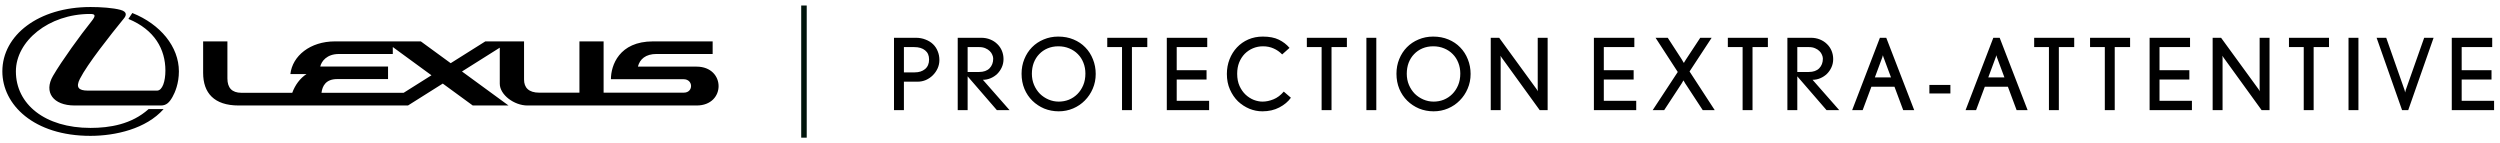 <svg width="454" height="26" viewBox="0 0 454 26" fill="none" xmlns="http://www.w3.org/2000/svg">
<g clip-path="url(#clip0_781_5937)">
<path d="M24.03 2.361L23.315 3.434C28.104 5.402 30.037 8.978 30.037 12.808C30.037 14.725 29.519 16.455 28.509 16.455H15.956C14.245 16.455 13.735 15.847 14.505 14.325C15.879 11.617 19.991 6.435 22.527 3.316C22.896 2.859 23.2 2.144 21.87 1.789C20.509 1.424 18.308 1.274 16.443 1.274C7.006 1.274 0.427 6.38 0.427 12.959C0.427 19.015 6.132 24.672 16.424 24.672C20.972 24.672 26.546 23.393 29.711 19.809H26.984C23.904 22.591 19.882 23.229 16.446 23.229C8.142 23.229 2.885 18.916 2.885 12.962C2.885 7.467 8.837 2.536 16.345 2.536C17.243 2.536 17.536 2.73 16.586 3.908C14.666 6.292 11.236 11.012 9.626 13.78C7.898 16.745 9.662 19.155 13.538 19.155H29.24C30.209 19.155 30.762 18.602 31.326 17.6C31.781 16.797 32.487 15.168 32.487 12.962C32.487 8.499 29.139 4.398 24.032 2.363L24.03 2.361ZM126.491 12.099H115.844C116.189 10.739 117.248 9.802 119.23 9.802H129.418V7.516H118.587C112.413 7.516 110.943 11.905 110.943 14.385H124.131C125.941 14.385 125.941 16.825 124.194 16.825C122.447 16.825 109.615 16.83 109.615 16.83V7.516H105.226V16.83H97.941C95.989 16.83 95.167 15.894 95.167 14.446V7.516H88.134L81.845 11.475L76.424 7.516H60.829C56.315 7.516 53.106 10.153 52.733 13.452H55.663C54.48 14.213 53.577 15.467 53.073 16.852H43.849C42.111 16.852 41.297 15.946 41.297 14.246V7.516H36.889V13.238C36.889 16.871 38.874 19.157 43.343 19.157H74.091L80.408 15.177L85.853 19.157H92.347L83.896 12.981L90.759 8.658V15.198C90.759 17.227 93.388 19.157 95.778 19.157H126.508C131.846 19.157 131.813 12.099 126.486 12.099H126.491ZM73.308 16.849H58.384C58.538 15.601 59.184 14.361 61.218 14.361H70.469V12.086H58.157C58.371 11.144 59.329 9.805 61.547 9.805H71.332V8.54L78.354 13.671L73.308 16.849Z" fill="black"/>
</g>
<path d="M146 25V1" stroke="#00140B" stroke-miterlimit="10"/>
<path d="M170.594 10.91C170.594 11.438 170.486 11.942 170.27 12.422C170.054 12.89 169.766 13.304 169.406 13.664C169.046 14.024 168.626 14.312 168.146 14.528C167.666 14.732 167.162 14.834 166.634 14.834H164.15V20H162.35V6.86H166.292C166.952 6.86 167.546 6.968 168.074 7.184C168.614 7.388 169.07 7.67 169.442 8.03C169.814 8.39 170.096 8.816 170.288 9.308C170.492 9.8 170.594 10.334 170.594 10.91ZM168.722 10.802C168.722 10.082 168.482 9.53 168.002 9.146C167.522 8.75 166.862 8.552 166.022 8.552H164.15V13.142H166.13C166.886 13.142 167.504 12.944 167.984 12.548C168.476 12.14 168.722 11.558 168.722 10.802ZM183.336 20H181.032L175.722 13.862V20H173.922V6.86H178.17C178.782 6.86 179.334 6.962 179.826 7.166C180.33 7.37 180.762 7.652 181.122 8.012C181.482 8.36 181.758 8.768 181.95 9.236C182.142 9.704 182.238 10.202 182.238 10.73C182.238 11.258 182.136 11.75 181.932 12.206C181.728 12.662 181.452 13.064 181.104 13.412C180.756 13.748 180.354 14.012 179.898 14.204C179.454 14.396 178.986 14.492 178.494 14.492L183.336 20ZM180.366 10.658C180.366 10.43 180.312 10.196 180.204 9.956C180.108 9.704 179.952 9.476 179.736 9.272C179.532 9.068 179.274 8.9 178.962 8.768C178.65 8.624 178.278 8.552 177.846 8.552H175.722V13.07H177.81C178.626 13.07 179.256 12.848 179.7 12.404C180.144 11.948 180.366 11.366 180.366 10.658ZM198.981 13.43C198.981 14.39 198.801 15.284 198.441 16.112C198.093 16.928 197.613 17.642 197.001 18.254C196.401 18.866 195.693 19.346 194.877 19.694C194.061 20.042 193.191 20.216 192.267 20.216C191.331 20.216 190.449 20.048 189.621 19.712C188.805 19.364 188.091 18.89 187.479 18.29C186.867 17.69 186.387 16.976 186.039 16.148C185.691 15.308 185.517 14.39 185.517 13.394C185.517 12.434 185.685 11.546 186.021 10.73C186.357 9.902 186.819 9.188 187.407 8.588C188.007 7.976 188.715 7.502 189.531 7.166C190.347 6.818 191.229 6.644 192.177 6.644C193.197 6.644 194.121 6.818 194.949 7.166C195.789 7.514 196.503 7.994 197.091 8.606C197.691 9.218 198.153 9.938 198.477 10.766C198.813 11.594 198.981 12.482 198.981 13.43ZM197.109 13.358C197.109 12.65 196.989 11.996 196.749 11.396C196.509 10.784 196.173 10.262 195.741 9.83C195.309 9.386 194.787 9.038 194.175 8.786C193.575 8.534 192.915 8.408 192.195 8.408C191.487 8.408 190.833 8.534 190.233 8.786C189.645 9.038 189.141 9.386 188.721 9.83C188.301 10.262 187.971 10.784 187.731 11.396C187.503 12.008 187.389 12.674 187.389 13.394C187.389 14.126 187.521 14.804 187.785 15.428C188.049 16.04 188.403 16.574 188.847 17.03C189.303 17.474 189.825 17.822 190.413 18.074C191.001 18.326 191.619 18.452 192.267 18.452C192.915 18.452 193.527 18.338 194.103 18.11C194.691 17.87 195.207 17.528 195.651 17.084C196.095 16.64 196.449 16.106 196.713 15.482C196.977 14.858 197.109 14.15 197.109 13.358ZM208.349 8.552H205.559V20H203.759V8.552H201.077V6.86H208.349V8.552ZM219.577 20H211.891V6.86H219.235V8.552H213.691V12.746H219.109V14.438H213.691V18.308H219.577V20ZM234.428 17.75C233.924 18.458 233.222 19.046 232.322 19.514C231.434 19.982 230.408 20.216 229.244 20.216C228.44 20.216 227.654 20.06 226.886 19.748C226.118 19.424 225.428 18.974 224.816 18.398C224.216 17.81 223.73 17.096 223.358 16.256C222.986 15.416 222.8 14.474 222.8 13.43C222.8 12.482 222.962 11.594 223.286 10.766C223.61 9.938 224.06 9.218 224.636 8.606C225.212 7.994 225.896 7.514 226.688 7.166C227.492 6.818 228.368 6.644 229.316 6.644C230.504 6.644 231.476 6.83 232.232 7.202C233 7.574 233.648 8.072 234.176 8.696L232.844 9.884C232.388 9.416 231.872 9.056 231.296 8.804C230.72 8.54 230.072 8.408 229.352 8.408C228.716 8.408 228.11 8.528 227.534 8.768C226.97 9.008 226.472 9.344 226.04 9.776C225.62 10.208 225.284 10.73 225.032 11.342C224.792 11.954 224.672 12.638 224.672 13.394C224.672 14.246 224.816 14.99 225.104 15.626C225.392 16.25 225.758 16.772 226.202 17.192C226.658 17.612 227.156 17.93 227.696 18.146C228.248 18.35 228.776 18.452 229.28 18.452C229.916 18.452 230.576 18.314 231.26 18.038C231.944 17.762 232.568 17.294 233.132 16.634L234.428 17.75ZM244.595 8.552H241.805V20H240.005V8.552H237.323V6.86H244.595V8.552ZM249.937 20H248.137V6.86H249.937V20ZM267.061 13.43C267.061 14.39 266.881 15.284 266.521 16.112C266.173 16.928 265.693 17.642 265.081 18.254C264.481 18.866 263.773 19.346 262.957 19.694C262.141 20.042 261.271 20.216 260.347 20.216C259.411 20.216 258.529 20.048 257.701 19.712C256.885 19.364 256.171 18.89 255.559 18.29C254.947 17.69 254.467 16.976 254.119 16.148C253.771 15.308 253.597 14.39 253.597 13.394C253.597 12.434 253.765 11.546 254.101 10.73C254.437 9.902 254.899 9.188 255.487 8.588C256.087 7.976 256.795 7.502 257.611 7.166C258.427 6.818 259.309 6.644 260.257 6.644C261.277 6.644 262.201 6.818 263.029 7.166C263.869 7.514 264.583 7.994 265.171 8.606C265.771 9.218 266.233 9.938 266.557 10.766C266.893 11.594 267.061 12.482 267.061 13.43ZM265.189 13.358C265.189 12.65 265.069 11.996 264.829 11.396C264.589 10.784 264.253 10.262 263.821 9.83C263.389 9.386 262.867 9.038 262.255 8.786C261.655 8.534 260.995 8.408 260.275 8.408C259.567 8.408 258.913 8.534 258.313 8.786C257.725 9.038 257.221 9.386 256.801 9.83C256.381 10.262 256.051 10.784 255.811 11.396C255.583 12.008 255.469 12.674 255.469 13.394C255.469 14.126 255.601 14.804 255.865 15.428C256.129 16.04 256.483 16.574 256.927 17.03C257.383 17.474 257.905 17.822 258.493 18.074C259.081 18.326 259.699 18.452 260.347 18.452C260.995 18.452 261.607 18.338 262.183 18.11C262.771 17.87 263.287 17.528 263.731 17.084C264.175 16.64 264.529 16.106 264.793 15.482C265.057 14.858 265.189 14.15 265.189 13.358ZM281.051 20H279.611L272.717 10.478C272.681 10.418 272.633 10.346 272.573 10.262C272.513 10.166 272.483 10.118 272.483 10.118C272.483 10.118 272.489 10.172 272.501 10.28C272.513 10.388 272.519 10.478 272.519 10.55V20H270.719V6.86H272.249L279.053 16.202C279.113 16.274 279.167 16.358 279.215 16.454C279.263 16.538 279.287 16.58 279.287 16.58C279.287 16.58 279.281 16.532 279.269 16.436C279.257 16.328 279.251 16.232 279.251 16.148V6.86H281.051V20ZM297.138 20H289.452V6.86H296.796V8.552H291.252V12.746H296.67V14.438H291.252V18.308H297.138V20ZM311.395 20H309.217L306.283 15.518C306.211 15.41 306.127 15.284 306.031 15.14C305.947 14.984 305.875 14.858 305.815 14.762C305.767 14.666 305.737 14.612 305.725 14.6C305.713 14.612 305.677 14.666 305.617 14.762C305.569 14.858 305.497 14.984 305.401 15.14C305.305 15.296 305.215 15.434 305.131 15.554L302.215 20H300.127L304.681 13.07L300.649 6.86H302.863L305.383 10.748C305.479 10.904 305.569 11.06 305.653 11.216C305.749 11.36 305.797 11.432 305.797 11.432C305.797 11.432 305.839 11.354 305.923 11.198C306.007 11.042 306.109 10.88 306.229 10.712L308.767 6.86H310.837L306.823 12.98L311.395 20ZM321.048 8.552H318.258V20H316.458V8.552H313.776V6.86H321.048V8.552ZM334.004 20H331.7L326.39 13.862V20H324.59V6.86H328.838C329.45 6.86 330.002 6.962 330.494 7.166C330.998 7.37 331.43 7.652 331.79 8.012C332.15 8.36 332.426 8.768 332.618 9.236C332.81 9.704 332.906 10.202 332.906 10.73C332.906 11.258 332.804 11.75 332.6 12.206C332.396 12.662 332.12 13.064 331.772 13.412C331.424 13.748 331.022 14.012 330.566 14.204C330.122 14.396 329.654 14.492 329.162 14.492L334.004 20ZM331.034 10.658C331.034 10.43 330.98 10.196 330.872 9.956C330.776 9.704 330.62 9.476 330.404 9.272C330.2 9.068 329.942 8.9 329.63 8.768C329.318 8.624 328.946 8.552 328.514 8.552H326.39V13.07H328.478C329.294 13.07 329.924 12.848 330.368 12.404C330.812 11.948 331.034 11.366 331.034 10.658ZM347.62 20H345.622L344.038 15.752H339.844L338.26 20H336.352L341.392 6.86H342.544L347.62 20ZM343.408 14.06L342.04 10.388C342.016 10.316 341.992 10.238 341.968 10.154C341.944 10.07 341.932 10.028 341.932 10.028C341.932 10.028 341.92 10.07 341.896 10.154C341.884 10.238 341.866 10.31 341.842 10.37L340.474 14.06H343.408ZM354.192 16.976H350.376V15.428H354.192V16.976ZM368.216 20H366.218L364.634 15.752H360.44L358.856 20H356.948L361.988 6.86H363.14L368.216 20ZM364.004 14.06L362.636 10.388C362.612 10.316 362.588 10.238 362.564 10.154C362.54 10.07 362.528 10.028 362.528 10.028C362.528 10.028 362.516 10.07 362.492 10.154C362.48 10.238 362.462 10.31 362.438 10.37L361.07 14.06H364.004ZM376.677 8.552H373.887V20H372.087V8.552H369.405V6.86H376.677V8.552ZM386.825 8.552H384.035V20H382.235V8.552H379.553V6.86H386.825V8.552ZM398.054 20H390.368V6.86H397.712V8.552H392.168V12.746H397.586V14.438H392.168V18.308H398.054V20ZM412.149 20H410.709L403.815 10.478C403.779 10.418 403.731 10.346 403.671 10.262C403.611 10.166 403.581 10.118 403.581 10.118C403.581 10.118 403.587 10.172 403.599 10.28C403.611 10.388 403.617 10.478 403.617 10.55V20H401.817V6.86H403.347L410.151 16.202C410.211 16.274 410.265 16.358 410.313 16.454C410.361 16.538 410.385 16.58 410.385 16.58C410.385 16.58 410.379 16.532 410.367 16.436C410.355 16.328 410.349 16.232 410.349 16.148V6.86H412.149V20ZM422.948 8.552H420.158V20H418.358V8.552H415.676V6.86H422.948V8.552ZM428.291 20H426.491V6.86H428.291V20ZM441.941 6.86L437.333 20H436.217L431.591 6.86H433.337L436.667 16.346C436.691 16.43 436.715 16.526 436.739 16.634C436.763 16.742 436.775 16.796 436.775 16.796C436.775 16.796 436.787 16.742 436.811 16.634C436.835 16.526 436.859 16.43 436.883 16.346L440.231 6.86H441.941ZM452.927 20H445.241V6.86H452.585V8.552H447.041V12.746H452.459V14.438H447.041V18.308H452.927V20Z" fill="black"/>
<defs>
<clipPath id="clip0_781_5937">
<rect width="130.847" height="24" fill="white" transform="translate(0.153 1)"/>
</clipPath>
</defs>
</svg>
